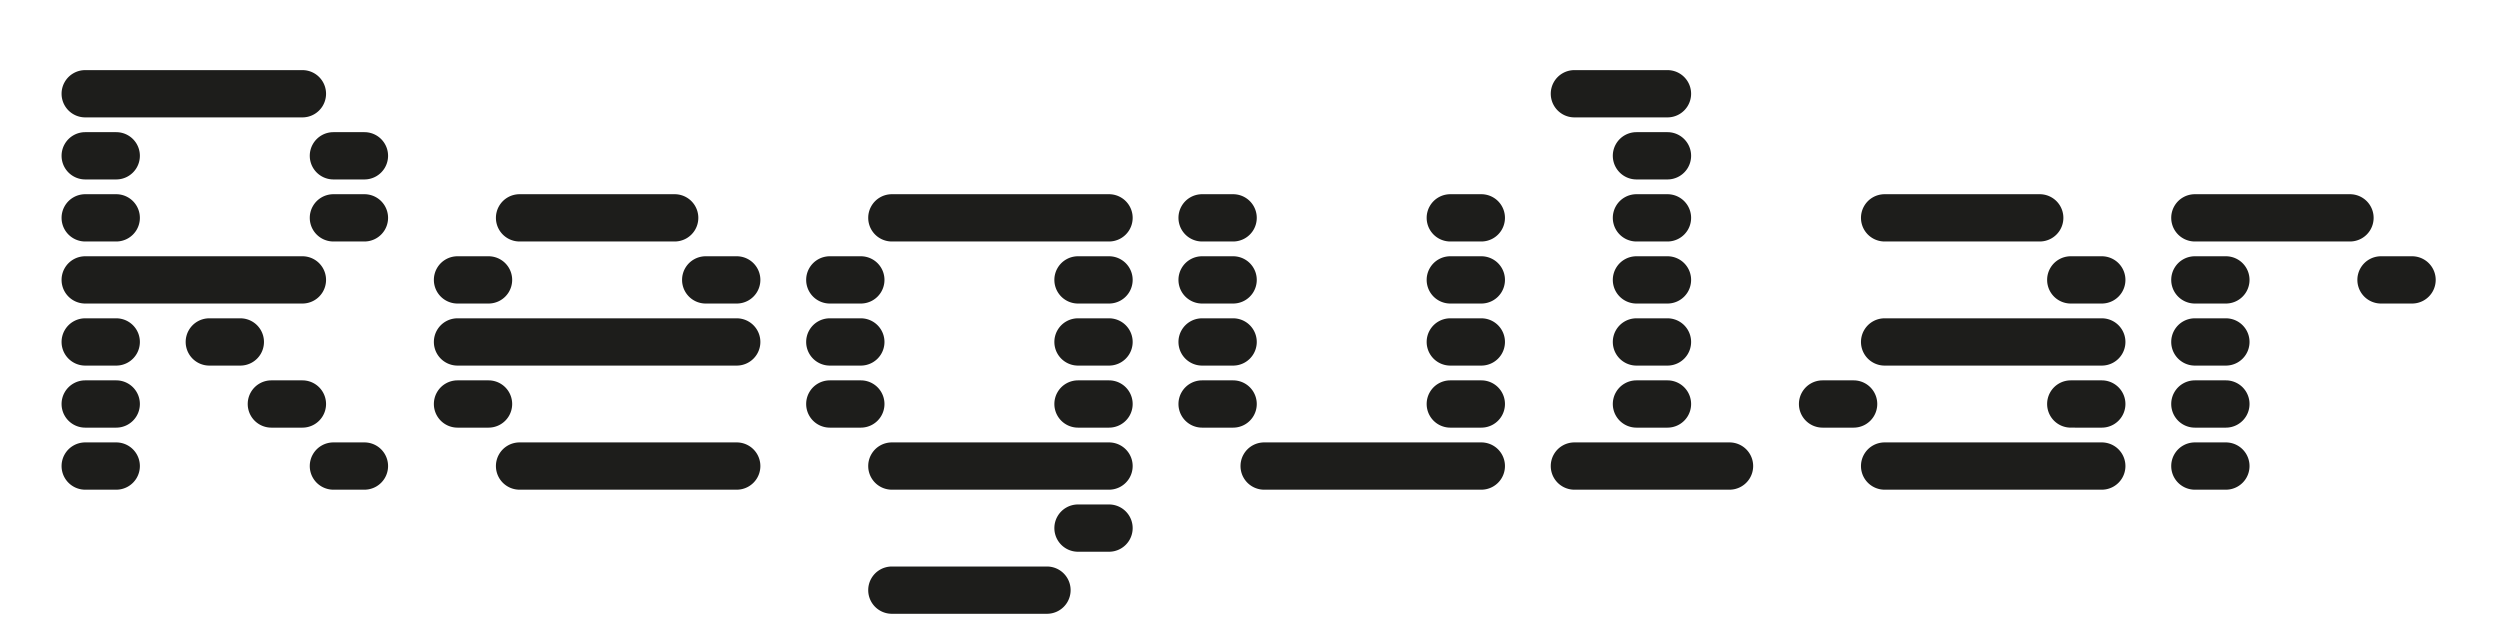 <?xml version="1.0" encoding="UTF-8"?> <svg xmlns="http://www.w3.org/2000/svg" viewBox="0 0 846.1 210"><defs><style>.cls-1{fill:none;}.cls-2{fill:#1d1d1b;}</style></defs><g id="Bounding_box" data-name="Bounding box"><rect class="cls-1" width="846.1" height="210"></rect></g><g id="Typeface"><path class="cls-2" d="M28.84,39.73a8,8,0,0,1,0-16h73.51a8,8,0,1,1,0,16Zm0,21a8,8,0,0,1,0-16h10.5a8,8,0,0,1,0,16Zm0,21a8,8,0,0,1,0-16h10.5a8,8,0,0,1,0,16Zm0,21a8,8,0,0,1,0-16h73.51a8,8,0,0,1,0,16Zm0,21a8,8,0,0,1,0-16h10.5a8,8,0,0,1,0,16Zm0,21a8,8,0,0,1,0-16h10.5a8,8,0,1,1,0,16Zm0,21a8,8,0,0,1,0-16h10.5a8,8,0,1,1,0,16Zm42-42a8,8,0,0,1,0-16h10.5a8,8,0,1,1,0,16Zm21,21a8,8,0,0,1,0-16h10.51a8,8,0,1,1,0,16Zm21-84a8,8,0,1,1,0-16h10.5a8,8,0,1,1,0,16Zm0,21a8,8,0,1,1,0-16h10.5a8,8,0,1,1,0,16Zm0,84a8,8,0,0,1,0-16h10.5a8,8,0,1,1,0,16Z"></path><path class="cls-2" d="M154.84,102.73a8,8,0,1,1,0-16h10.5a8,8,0,0,1,0,16Zm0,21a8,8,0,1,1,0-16h94.5a8,8,0,0,1,0,16Zm0,21a8,8,0,0,1,0-16h10.5a8,8,0,0,1,0,16Zm21-63a8,8,0,1,1,0-16h52.5a8,8,0,0,1,0,16Zm0,84a8,8,0,0,1,0-16h73.5a8,8,0,0,1,0,16Zm63-63a8,8,0,1,1,0-16h10.5a8,8,0,0,1,0,16Z"></path><path class="cls-2" d="M280.84,102.73a8,8,0,1,1,0-16h10.5a8,8,0,1,1,0,16Zm0,21a8,8,0,1,1,0-16h10.5a8,8,0,1,1,0,16Zm0,21a8,8,0,1,1,0-16h10.5a8,8,0,1,1,0,16Zm21-63a8,8,0,1,1,0-16h73.5a8,8,0,1,1,0,16Zm0,84a8,8,0,1,1,0-16h73.5a8,8,0,1,1,0,16Zm0,42a8,8,0,1,1,0-16h52.5a8,8,0,1,1,0,16Zm63-105a8,8,0,1,1,0-16h10.5a8,8,0,1,1,0,16Zm0,21a8,8,0,1,1,0-16h10.5a8,8,0,1,1,0,16Zm0,21a8,8,0,1,1,0-16h10.5a8,8,0,1,1,0,16Zm0,42a8,8,0,1,1,0-16h10.5a8,8,0,1,1,0,16Z"></path><path class="cls-2" d="M406.84,81.73a8,8,0,1,1,0-16h10.5a8,8,0,1,1,0,16Zm0,21a8,8,0,1,1,0-16h10.5a8,8,0,1,1,0,16Zm0,21a8,8,0,1,1,0-16h10.5a8,8,0,1,1,0,16Zm0,21a8,8,0,1,1,0-16h10.5a8,8,0,1,1,0,16Zm21,21a8,8,0,1,1,0-16h73.5a8,8,0,1,1,0,16Zm63-84a8,8,0,1,1,0-16h10.5a8,8,0,1,1,0,16Zm0,21a8,8,0,1,1,0-16h10.5a8,8,0,1,1,0,16Zm0,21a8,8,0,1,1,0-16h10.5a8,8,0,1,1,0,16Zm0,21a8,8,0,1,1,0-16h10.5a8,8,0,1,1,0,16Z"></path><path class="cls-2" d="M532.84,39.73a8,8,0,1,1,0-16h31.5a8,8,0,1,1,0,16Zm0,126a8,8,0,1,1,0-16h52.5a8,8,0,1,1,0,16Zm21-105a8,8,0,0,1,0-16h10.5a8,8,0,1,1,0,16Zm0,21a8,8,0,0,1,0-16h10.5a8,8,0,1,1,0,16Zm0,21a8,8,0,0,1,0-16h10.5a8,8,0,1,1,0,16Zm0,21a8,8,0,0,1,0-16h10.5a8,8,0,1,1,0,16Zm0,21a8,8,0,0,1,0-16h10.5a8,8,0,1,1,0,16Z"></path><path class="cls-2" d="M616.83,144.73a8,8,0,0,1,0-16h10.51a8,8,0,0,1,0,16Zm21-63a8,8,0,1,1,0-16h52.5a8,8,0,1,1,0,16Zm0,42a8,8,0,1,1,0-16h73.5a8,8,0,1,1,0,16Zm0,42a8,8,0,1,1,0-16h73.5a8,8,0,1,1,0,16Zm63-63a8,8,0,0,1,0-16h10.5a8,8,0,1,1,0,16Zm0,42a8,8,0,0,1,0-16h10.5a8,8,0,1,1,0,16Z"></path><path class="cls-2" d="M742.83,81.73a8,8,0,0,1,0-16h52.5a8,8,0,0,1,0,16Zm0,21a8,8,0,0,1,0-16h10.5a8,8,0,0,1,0,16Zm0,21a8,8,0,0,1,0-16h10.5a8,8,0,0,1,0,16Zm0,21a8,8,0,0,1,0-16h10.5a8,8,0,0,1,0,16Zm0,21a8,8,0,0,1,0-16h10.5a8,8,0,0,1,0,16Zm63-63a8,8,0,0,1,0-16h10.51a8,8,0,0,1,0,16Z"></path></g></svg> 